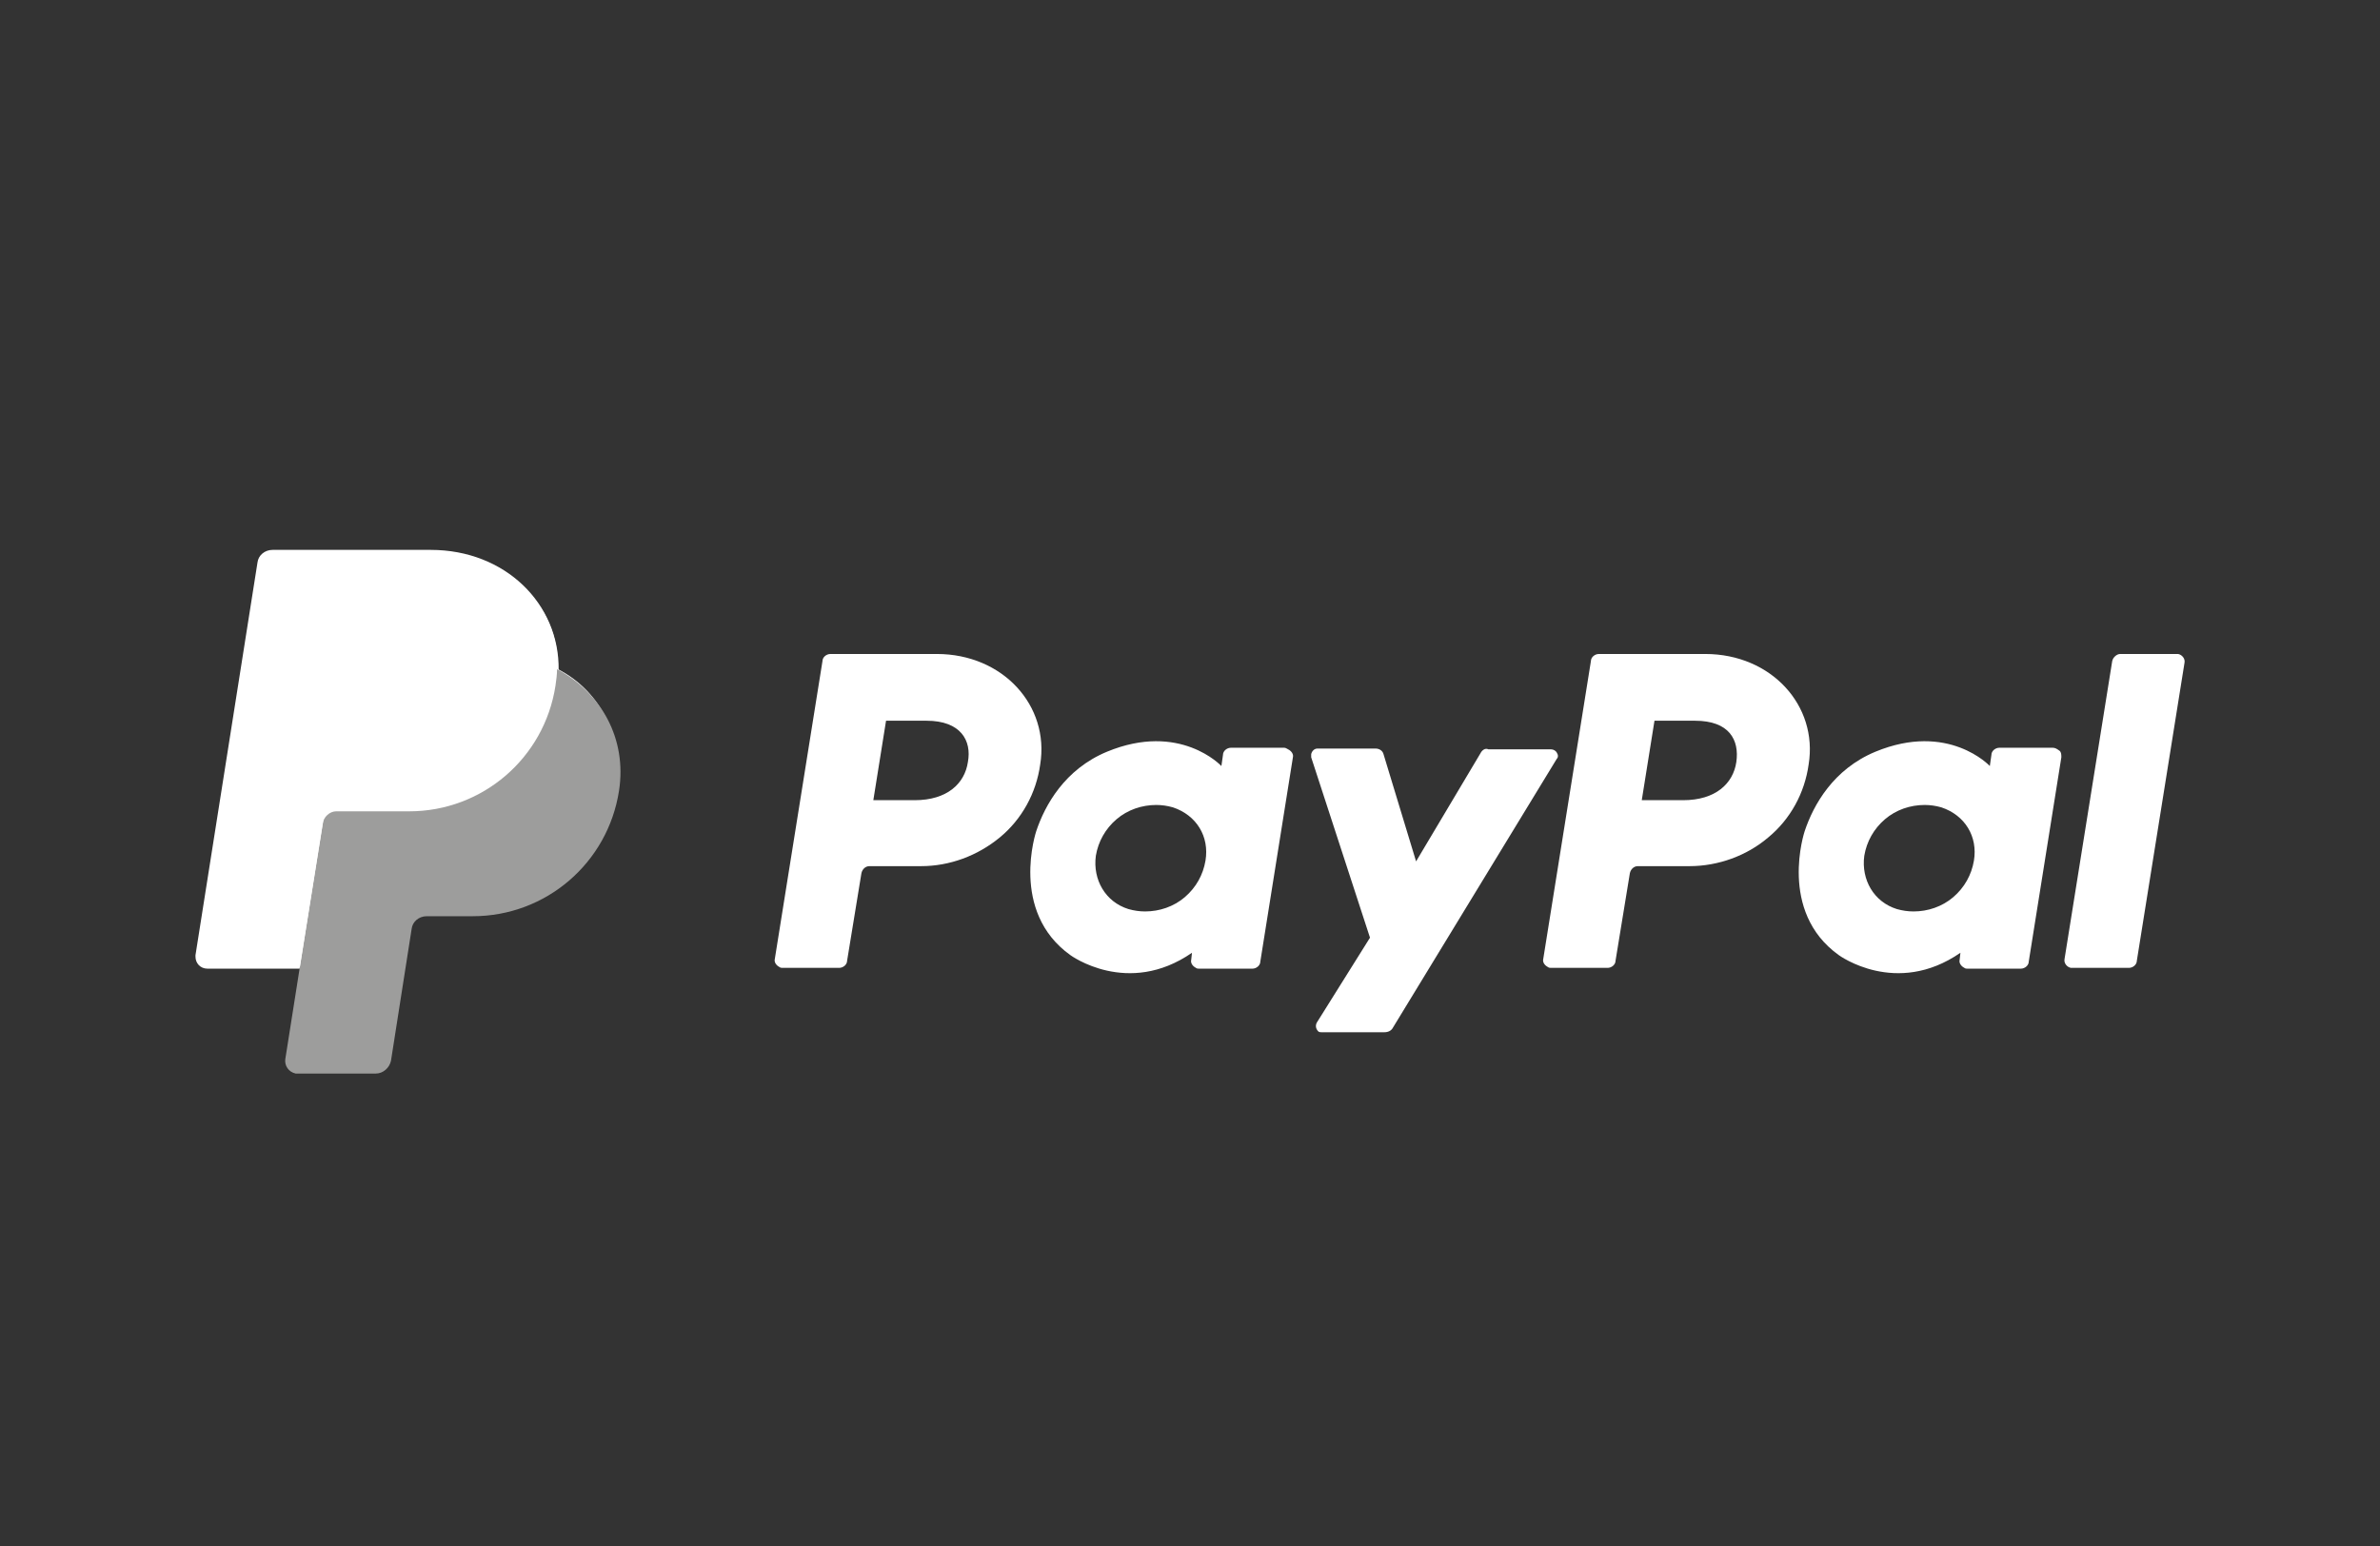 <?xml version="1.0" encoding="utf-8"?>
<!-- Generator: Adobe Illustrator 27.5.0, SVG Export Plug-In . SVG Version: 6.00 Build 0)  -->
<svg version="1.1" id="katman_1" xmlns="http://www.w3.org/2000/svg" xmlns:xlink="http://www.w3.org/1999/xlink" x="0px" y="0px"
	 viewBox="0 0 299.5 194.6" style="enable-background:new 0 0 299.5 194.6;" xml:space="preserve">
<rect x="0" y="0" width="299.5" height="194.6" fill="#333333" stroke="none"/>
<style type="text/css">
	.st0{fill:#FFFFFF;}
	.st1{fill:#9D9D9C;}
</style>
<desc>Created with Sketch.</desc>
<path class="st0" d="M265.8,83.2l-6,37.5c-0.1,0.5,0.3,1,0.8,1.1c0.1,0,0.1,0,0.2,0h7.1c0.5,0,1-0.4,1-0.9l6-37.5
	c0.1-0.5-0.3-1-0.8-1.1c-0.1,0-0.1,0-0.2,0h-7.1C266.4,82.3,265.9,82.7,265.8,83.2z M258.3,94.1h-6.7c-0.5,0-1,0.4-1,0.9l-0.2,1.4
	c0,0-5.2-5.6-14.4-1.8c-5.3,2.2-7.8,6.7-8.9,10c0,0-3.4,10.1,4.3,15.6c0,0,7.2,5.3,15.3-0.3l-0.1,0.9c-0.1,0.4,0.2,0.8,0.6,1
	c0.1,0.1,0.3,0.1,0.4,0.1h6.7c0.5,0,1-0.4,1-0.9l4.1-25.7c0-0.3,0-0.6-0.2-0.8C258.8,94.2,258.6,94.1,258.3,94.1L258.3,94.1z
	 M248.4,108.3c-0.3,1.8-1.2,3.4-2.6,4.6c-1.4,1.2-3.2,1.8-5,1.8c-0.7,0-1.4-0.1-2.1-0.3c-2.9-0.9-4.5-3.7-4.1-6.7
	c0.3-1.8,1.2-3.4,2.6-4.6c1.4-1.2,3.2-1.8,5-1.8c0.7,0,1.4,0.1,2.1,0.3C247.3,102.6,248.9,105.3,248.4,108.3L248.4,108.3
	L248.4,108.3z M212.6,109c3.6,0,7.2-1.3,9.9-3.6c2.8-2.3,4.6-5.6,5.1-9.2c1.2-7.4-4.7-13.9-13-13.9h-13.4c-0.5,0-1,0.4-1,0.9
	l-6,37.5c-0.1,0.4,0.2,0.8,0.6,1c0.1,0.1,0.3,0.1,0.4,0.1h7.1c0.5,0,1-0.4,1-0.9l1.8-11c0.1-0.5,0.5-0.9,1-0.9L212.6,109L212.6,109z
	 M218.5,95.9c-0.4,2.7-2.6,4.8-6.7,4.8h-5.2l1.6-10h5.1C217.6,90.7,218.9,93.1,218.5,95.9L218.5,95.9z"/>
<path class="st0" d="M186.3,94.8l-8.1,13.6l-4.1-13.5c-0.1-0.4-0.5-0.7-1-0.7h-7.3c-0.4,0-0.7,0.3-0.8,0.7c0,0.1,0,0.3,0,0.4
	l7.4,22.7l-6.7,10.7c-0.2,0.4-0.1,0.8,0.2,1.1c0,0,0,0,0,0c0.1,0.1,0.3,0.1,0.4,0.1h7.9c0.5,0,0.9-0.2,1.1-0.6l20.6-33.8
	c0.2-0.2,0.2-0.5,0-0.8c-0.1-0.2-0.4-0.4-0.7-0.4h-7.9C186.9,94.1,186.5,94.4,186.3,94.8z M161.6,94.1h-6.7c-0.5,0-1,0.4-1,0.9
	l-0.2,1.4c0,0-5.2-5.6-14.4-1.8c-5.3,2.2-7.8,6.7-8.9,10c0,0-3.4,10.1,4.3,15.6c0,0,7.2,5.3,15.3-0.3l-0.1,0.9
	c-0.1,0.4,0.2,0.8,0.6,1c0.1,0.1,0.3,0.1,0.4,0.1h6.7c0.5,0,1-0.4,1-0.9l4.1-25.7c0.1-0.4-0.2-0.8-0.6-1
	C161.9,94.2,161.8,94.1,161.6,94.1L161.6,94.1z M151.7,108.3c-0.3,1.8-1.2,3.4-2.6,4.6c-1.4,1.2-3.2,1.8-5,1.8
	c-0.7,0-1.4-0.1-2.1-0.3c-2.9-0.9-4.5-3.7-4.1-6.7c0.3-1.8,1.2-3.4,2.6-4.6c1.4-1.2,3.2-1.8,5-1.8c0.7,0,1.4,0.1,2.1,0.3
	C150.6,102.6,152.2,105.3,151.7,108.3L151.7,108.3L151.7,108.3z M115.9,109c3.6,0,7.1-1.3,9.9-3.6c2.8-2.3,4.6-5.6,5.1-9.2
	c1.2-7.4-4.7-13.9-13-13.9h-13.4c-0.5,0-1,0.4-1,0.9l-6,37.5c-0.1,0.4,0.2,0.8,0.6,1c0.1,0.1,0.3,0.1,0.4,0.1h7.1c0.5,0,1-0.4,1-0.9
	l1.8-11c0.1-0.5,0.5-0.9,1-0.9L115.9,109L115.9,109z M121.8,95.9c-0.4,2.7-2.6,4.8-6.7,4.8h-5.2l1.6-10h5.1
	C120.9,90.7,122.3,93.2,121.8,95.9L121.8,95.9z"/>
<path class="st0" d="M70.2,84.2c0.2-8.3-6.7-14.6-16.1-14.6H34.7c-0.9,0-1.7,0.7-1.9,1.6L25,119.9c-0.1,0.8,0.4,1.6,1.3,1.8
	c0.1,0,0.2,0,0.2,0h11.5l-1.8,11.3c-0.1,0.8,0.4,1.6,1.3,1.8c0.1,0,0.2,0,0.2,0h9.4c0.5,0,0.9-0.2,1.2-0.5c0.3-0.3,0.4-0.7,0.5-1.1
	l2.8-16.2c0.1-0.4,0.3-1,0.6-1.3c0.3-0.3,0.6-0.5,1.1-0.5h5.7c9.2,0,17-6.5,18.4-15.6C78.5,93,75.8,87.1,70.2,84.2L70.2,84.2z"/>
<path class="st1" d="M40.6,103.7l-2.9,18.2l-1.8,11.4c-0.1,0.8,0.4,1.6,1.3,1.8c0.1,0,0.2,0,0.2,0h9.9c0.9,0,1.7-0.7,1.9-1.6
	l2.6-16.6c0.1-0.9,0.9-1.6,1.9-1.6h5.8c9.2,0,17-6.7,18.4-15.8c1-6.5-2.2-12.3-7.8-15.3c0,0.7-0.1,1.4-0.2,2.1
	c-1.4,9.1-9.2,15.8-18.4,15.8h-9.2C41.5,102.1,40.7,102.8,40.6,103.7"/>
<path class="st0" d="M37.7,121.9H26.1c-0.9,0-1.5-0.7-1.5-1.5c0-0.1,0-0.2,0-0.2l7.8-49.4c0.1-0.9,0.9-1.6,1.9-1.6h19.9
	c9.4,0,16.2,6.8,16.1,15.1c-2.3-1.2-5.1-1.9-8.1-1.9H45.6c-0.9,0-1.7,0.7-1.9,1.6l-3.1,19.8L37.7,121.9L37.7,121.9z"/>
</svg>
